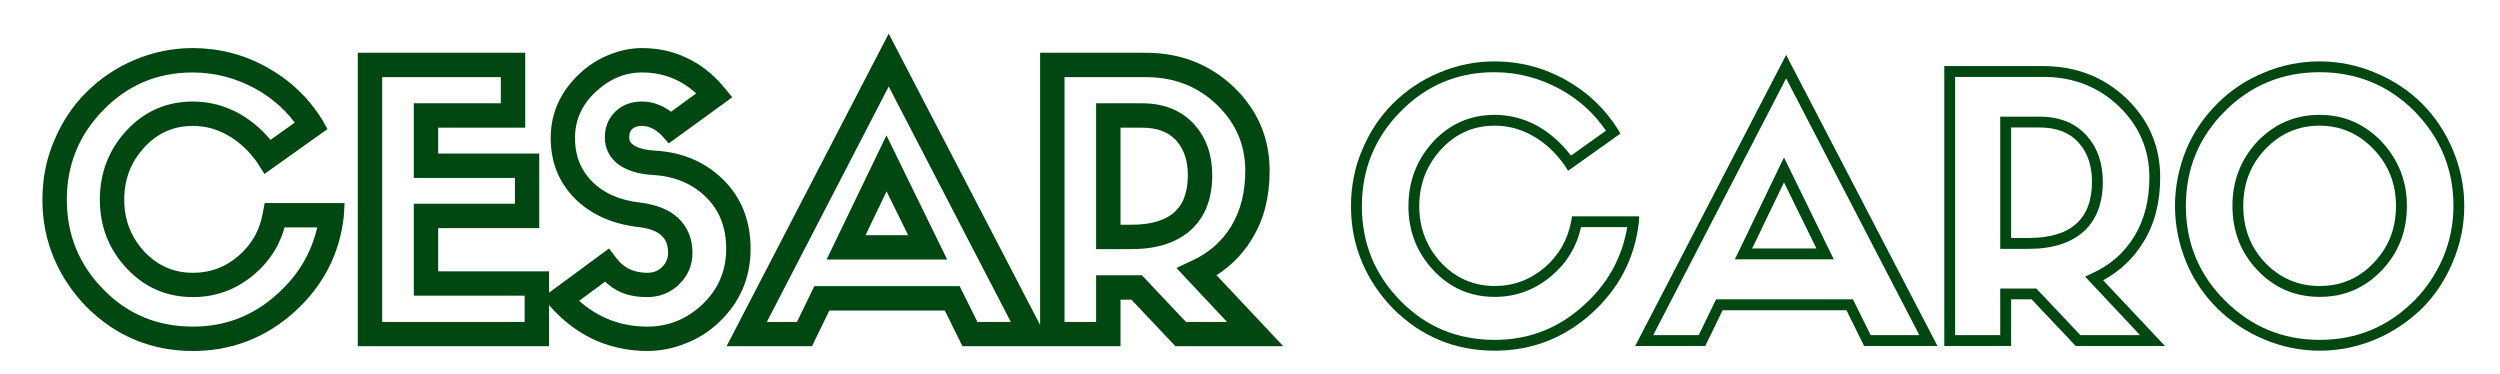 <?xml version="1.0" encoding="UTF-8"?>
<svg xmlns="http://www.w3.org/2000/svg" xmlns:xlink="http://www.w3.org/1999/xlink" width="755" zoomAndPan="magnify" viewBox="0 0 567 84.75" height="113" preserveAspectRatio="xMidYMid meet" version="1.0">
  <defs>
    <g></g>
    <clipPath id="0e55358d9a">
      <path d="M 0.832 0 L 305 0 L 305 84.5 L 0.832 84.5 Z M 0.832 0 " clip-rule="nonzero"></path>
    </clipPath>
  </defs>
  <g clip-path="url(#0e55358d9a)">
    <path stroke-linecap="butt" transform="matrix(1.358, 0, 0, 1.358, 8.698, 10.527)" fill="none" stroke-linejoin="miter" d="M 25.821 49.693 C 19.183 49.693 13.512 47.337 8.808 42.624 C 6.561 40.296 4.852 37.744 3.683 34.965 C 2.435 32.067 1.81 28.931 1.81 25.553 C 1.81 22.175 2.435 19.039 3.683 16.142 C 4.929 13.167 6.618 10.612 8.75 8.483 C 10.997 6.233 13.549 4.506 16.409 3.298 C 19.422 2.012 22.541 1.367 25.76 1.367 C 30.062 1.367 34.064 2.415 37.764 4.506 C 41.349 6.517 44.226 9.254 46.396 12.709 L 46.807 13.431 L 38.075 19.646 L 37.589 18.867 C 36.058 16.648 34.245 14.959 32.154 13.8 C 30.18 12.669 28.068 12.105 25.821 12.105 C 22.285 12.105 19.31 13.411 16.893 16.024 C 14.439 18.674 13.213 21.85 13.213 25.553 C 13.213 29.216 14.439 32.372 16.893 35.025 C 19.35 37.606 22.325 38.898 25.821 38.898 C 28.963 38.898 31.736 37.871 34.142 35.819 C 36.559 33.727 38.046 31.112 38.604 27.967 L 38.737 27.248 L 49.946 27.248 L 49.886 28.278 C 49.21 34.268 46.577 39.335 41.994 43.478 C 37.367 47.622 31.975 49.693 25.821 49.693 Z M 25.76 3.18 C 19.603 3.18 14.375 5.375 10.074 9.763 C 5.775 14.142 3.623 19.41 3.623 25.568 C 3.623 31.713 5.775 36.979 10.074 41.358 C 14.335 45.708 19.586 47.883 25.821 47.883 C 31.535 47.883 36.504 45.953 40.725 42.094 C 44.664 38.55 47.075 34.205 47.958 29.058 L 40.239 29.058 C 39.514 32.318 37.862 35.034 35.29 37.203 C 32.522 39.531 29.366 40.693 25.821 40.693 C 21.755 40.693 18.331 39.206 15.555 36.231 C 12.784 33.256 11.4 29.696 11.4 25.553 C 11.4 21.37 12.79 17.77 15.569 14.758 C 18.337 11.783 21.755 10.292 25.821 10.292 C 28.315 10.292 30.709 10.917 33.008 12.165 C 35.178 13.411 37.025 15.06 38.547 17.114 L 44.408 12.945 C 42.474 10.088 39.96 7.795 36.867 6.066 C 33.362 4.141 29.659 3.18 25.76 3.18 Z M 84.157 38.648 L 84.157 48.899 L 54.478 48.899 L 54.478 2.15 L 80.18 2.15 L 80.18 12.401 L 65.642 12.401 L 65.642 18.985 L 82.522 18.985 L 82.522 29.176 L 65.642 29.176 L 65.642 38.648 Z M 56.291 3.96 L 56.291 47.101 L 82.347 47.101 L 82.347 40.46 L 63.832 40.46 L 63.832 27.366 L 80.724 27.366 L 80.724 20.794 L 63.832 20.794 L 63.832 10.589 L 78.368 10.589 L 78.368 3.96 Z M 101.705 49.693 C 98.937 49.693 96.287 49.17 93.752 48.116 C 91.053 46.948 88.637 45.182 86.505 42.817 L 85.843 42.094 L 95.079 35.275 L 95.622 35.995 C 97.107 37.931 99.133 38.898 101.705 38.898 C 103.003 38.898 104.093 38.466 104.976 37.6 C 105.86 36.728 106.303 35.667 106.303 34.421 C 106.303 31.247 104.309 29.44 100.321 29 C 96.218 28.52 92.924 27.049 90.438 24.595 C 87.943 22.101 86.697 18.985 86.697 15.244 C 86.697 11.383 88.225 8.045 91.278 5.226 C 92.642 3.98 94.149 3.033 95.801 2.383 C 97.49 1.707 99.159 1.367 100.807 1.367 C 103.262 1.367 105.535 1.848 107.626 2.812 C 109.917 3.862 111.905 5.41 113.594 7.45 L 114.255 8.247 L 105.448 14.64 L 104.916 14.036 C 103.63 12.75 102.26 12.105 100.807 12.105 C 99.806 12.105 99.012 12.376 98.422 12.916 C 97.844 13.454 97.553 14.211 97.553 15.184 C 97.553 16.03 97.895 16.712 98.583 17.232 C 99.507 17.957 100.974 18.38 102.988 18.498 C 107.16 18.743 110.636 20.193 113.415 22.843 C 116.353 25.66 117.82 29.299 117.82 33.756 C 117.82 38.302 116.169 42.129 112.871 45.231 C 111.349 46.675 109.64 47.76 107.744 48.485 C 105.77 49.29 103.759 49.693 101.705 49.693 Z M 94.768 37.75 L 88.567 42.33 C 90.334 44.137 92.305 45.507 94.474 46.439 C 96.684 47.4 99.095 47.883 101.705 47.883 C 105.497 47.883 108.815 46.551 111.663 43.89 C 114.56 41.122 116.008 37.744 116.008 33.756 C 116.008 29.82 114.722 26.624 112.149 24.169 C 109.695 21.842 106.596 20.555 102.856 20.308 C 100.528 20.193 98.721 19.646 97.435 18.674 C 96.304 17.75 95.74 16.588 95.74 15.184 C 95.74 13.731 96.212 12.551 97.156 11.648 C 98.108 10.744 99.325 10.292 100.807 10.292 C 102.496 10.292 104.107 10.957 105.638 12.283 L 111.605 7.936 C 108.628 4.765 105.031 3.18 100.807 3.18 C 97.754 3.18 94.981 4.305 92.486 6.552 C 89.825 8.969 88.496 11.866 88.496 15.244 C 88.496 18.504 89.569 21.209 91.721 23.358 C 93.879 25.51 96.831 26.785 100.571 27.188 C 102.977 27.513 104.804 28.252 106.052 29.412 C 107.425 30.709 108.113 32.378 108.113 34.421 C 108.113 36.159 107.491 37.64 106.242 38.869 C 104.996 40.086 103.483 40.693 101.705 40.693 C 100.145 40.693 98.819 40.454 97.729 39.974 C 96.65 39.491 95.663 38.751 94.768 37.75 Z M 142.018 0.277 L 167.291 48.899 L 155.037 48.899 L 152.091 42.935 L 131.398 42.935 L 128.495 48.899 L 116.802 48.899 Z M 153.167 41.122 L 156.128 47.101 L 164.273 47.101 L 142.018 4.196 L 119.806 47.101 L 127.404 47.101 L 130.307 41.122 Z M 141.65 17.408 L 149.97 34.421 L 133.444 34.421 Z M 141.65 21.577 L 136.347 32.623 L 147.085 32.623 Z M 194.979 37.925 L 205.305 48.899 L 190.398 48.899 L 183.036 41.122 L 179.603 41.122 L 179.603 48.899 L 168.437 48.899 L 168.437 2.15 L 184.963 2.15 C 190.433 2.15 195.077 3.96 198.898 7.585 C 202.638 11.196 204.508 15.581 204.508 20.737 C 204.508 24.958 203.568 28.577 201.68 31.593 C 200.072 34.242 197.836 36.354 194.979 37.925 Z M 183.815 39.309 L 191.178 47.101 L 201.136 47.101 L 191.961 37.321 L 193.109 36.777 C 196.124 35.411 198.475 33.359 200.164 30.62 C 201.853 27.852 202.699 24.558 202.699 20.737 C 202.699 16.113 201.01 12.168 197.632 8.908 C 194.214 5.611 189.993 3.96 184.963 3.96 L 170.249 3.96 L 170.249 47.101 L 177.79 47.101 L 177.79 39.309 Z M 182.549 32.683 L 177.79 32.683 L 177.79 10.589 L 184.359 10.589 C 187.7 10.589 190.335 11.659 192.269 13.8 C 194.038 15.802 194.921 18.354 194.921 21.459 C 194.921 25.073 193.854 27.846 191.725 29.78 C 189.555 31.713 186.497 32.683 182.549 32.683 Z M 179.603 12.401 L 179.603 30.87 L 182.549 30.87 C 186.094 30.87 188.75 30.065 190.516 28.453 C 192.246 26.883 193.109 24.552 193.109 21.459 C 193.109 18.798 192.387 16.642 190.945 14.991 C 189.412 13.265 187.216 12.401 184.359 12.401 Z M 179.603 12.401 " stroke="#014711" stroke-width="2.262" stroke-opacity="1" stroke-miterlimit="4"></path>
  </g>
  <g fill="#014711" fill-opacity="1">
    <g transform="translate(303.95, 77.182)">
      <g>
        <path d="M 35.062 2.297 C 26.051 2.297 18.348 -0.898 11.953 -7.297 C 8.898 -10.461 6.582 -13.926 5 -17.688 C 3.301 -21.625 2.453 -25.883 2.453 -30.469 C 2.453 -35.051 3.301 -39.312 5 -43.25 C 6.688 -47.289 8.977 -50.758 11.875 -53.656 C 14.938 -56.707 18.406 -59.051 22.281 -60.688 C 26.375 -62.438 30.602 -63.312 34.969 -63.312 C 40.812 -63.312 46.242 -61.891 51.266 -59.047 C 56.129 -56.316 60.035 -52.609 62.984 -47.922 L 63.562 -46.938 L 51.688 -38.5 L 51.031 -39.562 C 48.957 -42.562 46.5 -44.852 43.656 -46.438 C 40.977 -47.969 38.113 -48.734 35.062 -48.734 C 30.25 -48.734 26.207 -46.957 22.938 -43.406 C 19.602 -39.801 17.938 -35.488 17.938 -30.469 C 17.938 -25.5 19.602 -21.211 22.938 -17.609 C 26.27 -14.117 30.312 -12.375 35.062 -12.375 C 39.312 -12.375 43.078 -13.766 46.359 -16.547 C 49.629 -19.379 51.648 -22.926 52.422 -27.188 L 52.578 -28.172 L 67.812 -28.172 L 67.734 -26.781 C 66.805 -18.645 63.227 -11.766 57 -6.141 C 50.727 -0.516 43.414 2.297 35.062 2.297 Z M 34.969 -60.859 C 26.613 -60.859 19.516 -57.879 13.672 -51.922 C 7.836 -45.973 4.922 -38.82 4.922 -30.469 C 4.922 -22.113 7.836 -14.961 13.672 -9.016 C 19.461 -3.109 26.594 -0.156 35.062 -0.156 C 42.812 -0.156 49.551 -2.781 55.281 -8.031 C 60.633 -12.832 63.91 -18.727 65.109 -25.719 L 54.625 -25.719 C 53.645 -21.289 51.41 -17.602 47.922 -14.656 C 44.148 -11.488 39.863 -9.906 35.062 -9.906 C 29.539 -9.906 24.895 -11.926 21.125 -15.969 C 17.363 -20.008 15.484 -24.844 15.484 -30.469 C 15.484 -36.145 17.363 -41.031 21.125 -45.125 C 24.895 -49.164 29.539 -51.188 35.062 -51.188 C 38.445 -51.188 41.691 -50.344 44.797 -48.656 C 47.742 -46.957 50.258 -44.719 52.344 -41.938 L 60.281 -47.594 C 57.656 -51.469 54.242 -54.578 50.047 -56.922 C 45.297 -59.547 40.27 -60.859 34.969 -60.859 Z M 34.969 -60.859 "></path>
      </g>
    </g>
  </g>
  <g fill="#014711" fill-opacity="1">
    <g transform="translate(372.905, 77.182)">
      <g>
        <path d="M 32.188 -64.781 L 66.516 1.234 L 49.875 1.234 L 45.875 -6.875 L 17.781 -6.875 L 13.844 1.234 L -2.047 1.234 Z M 47.344 -9.344 L 51.359 -1.234 L 62.406 -1.234 L 32.188 -59.469 L 2.047 -1.234 L 12.375 -1.234 L 16.297 -9.344 Z M 31.703 -41.531 L 43 -18.422 L 20.562 -18.422 Z M 31.703 -35.875 L 24.484 -20.891 L 39.062 -20.891 Z M 31.703 -35.875 "></path>
      </g>
    </g>
  </g>
  <g fill="#014711" fill-opacity="1">
    <g transform="translate(435.964, 77.182)">
      <g>
        <path d="M 41.031 -13.672 L 55.047 1.234 L 34.812 1.234 L 24.812 -9.344 L 20.156 -9.344 L 20.156 1.234 L 5 1.234 L 5 -62.25 L 27.438 -62.25 C 34.863 -62.25 41.172 -59.789 46.359 -54.875 C 51.43 -49.957 53.969 -44.004 53.969 -37.016 C 53.969 -31.285 52.688 -26.375 50.125 -22.281 C 47.938 -18.676 44.906 -15.805 41.031 -13.672 Z M 25.875 -11.797 L 35.875 -1.234 L 49.391 -1.234 L 36.938 -14.5 L 38.5 -15.234 C 42.594 -17.086 45.785 -19.875 48.078 -23.594 C 50.367 -27.352 51.516 -31.828 51.516 -37.016 C 51.516 -43.297 49.223 -48.648 44.641 -53.078 C 39.992 -57.555 34.258 -59.797 27.438 -59.797 L 7.453 -59.797 L 7.453 -1.234 L 17.688 -1.234 L 17.688 -11.797 Z M 24.156 -20.797 L 17.688 -20.797 L 17.688 -50.781 L 26.625 -50.781 C 31.156 -50.781 34.727 -49.332 37.344 -46.438 C 39.75 -43.707 40.953 -40.238 40.953 -36.031 C 40.953 -31.125 39.504 -27.359 36.609 -24.734 C 33.66 -22.109 29.508 -20.797 24.156 -20.797 Z M 20.156 -48.328 L 20.156 -23.266 L 24.156 -23.266 C 28.969 -23.266 32.57 -24.352 34.969 -26.531 C 37.32 -28.664 38.5 -31.832 38.5 -36.031 C 38.5 -39.633 37.516 -42.555 35.547 -44.797 C 33.473 -47.148 30.5 -48.328 26.625 -48.328 Z M 20.156 -48.328 "></path>
      </g>
    </g>
  </g>
  <g fill="#014711" fill-opacity="1">
    <g transform="translate(490.834, 77.182)">
      <g>
        <path d="M 35.297 2.297 C 30.879 2.297 26.625 1.422 22.531 -0.328 C 18.645 -1.961 15.148 -4.285 12.047 -7.297 C 8.984 -10.348 6.633 -13.844 5 -17.781 C 3.301 -21.926 2.453 -26.18 2.453 -30.547 C 2.453 -34.859 3.301 -39.117 5 -43.328 C 6.633 -47.203 8.984 -50.672 12.047 -53.734 C 15.047 -56.734 18.508 -59.051 22.438 -60.688 C 26.531 -62.438 30.789 -63.312 35.219 -63.312 C 39.645 -63.312 43.906 -62.438 48 -60.688 C 52.039 -59 55.535 -56.68 58.484 -53.734 C 61.43 -50.785 63.75 -47.316 65.438 -43.328 C 67.188 -39.18 68.062 -34.922 68.062 -30.547 C 68.062 -26.129 67.188 -21.875 65.438 -17.781 C 63.75 -13.738 61.43 -10.242 58.484 -7.297 C 55.367 -4.285 51.898 -1.961 48.078 -0.328 C 43.93 1.422 39.672 2.297 35.297 2.297 Z M 35.219 -60.859 C 26.812 -60.859 19.66 -57.91 13.766 -52.016 C 7.867 -46.117 4.922 -38.961 4.922 -30.547 C 4.922 -22.141 7.867 -14.988 13.766 -9.094 C 19.711 -3.133 26.891 -0.156 35.297 -0.156 C 43.648 -0.156 50.805 -3.133 56.766 -9.094 C 59.492 -11.875 61.648 -15.094 63.234 -18.75 C 64.816 -22.52 65.609 -26.453 65.609 -30.547 C 65.609 -38.848 62.66 -46.004 56.766 -52.016 C 50.867 -57.91 43.688 -60.859 35.219 -60.859 Z M 35.297 -9.906 C 29.734 -9.906 25.039 -11.898 21.219 -15.891 C 17.395 -19.879 15.484 -24.766 15.484 -30.547 C 15.484 -36.223 17.363 -41.082 21.125 -45.125 C 25.008 -49.164 29.707 -51.188 35.219 -51.188 C 40.738 -51.188 45.438 -49.164 49.312 -45.125 C 53.133 -41.031 55.047 -36.172 55.047 -30.547 C 55.047 -24.766 53.133 -19.879 49.312 -15.891 C 45.488 -11.898 40.816 -9.906 35.297 -9.906 Z M 47.5 -43.406 C 44.113 -46.957 40.02 -48.734 35.219 -48.734 C 30.414 -48.734 26.32 -46.957 22.938 -43.406 C 19.602 -39.914 17.938 -35.629 17.938 -30.547 C 17.938 -25.422 19.602 -21.109 22.938 -17.609 C 26.32 -14.117 30.441 -12.375 35.297 -12.375 C 40.109 -12.375 44.176 -14.117 47.5 -17.609 C 50.883 -21.109 52.578 -25.422 52.578 -30.547 C 52.578 -35.578 50.883 -39.863 47.5 -43.406 Z M 47.5 -43.406 "></path>
      </g>
    </g>
  </g>
  <g fill="#014711" fill-opacity="1">
    <g transform="translate(560.116, 77.182)">
      <g></g>
    </g>
  </g>
</svg>
